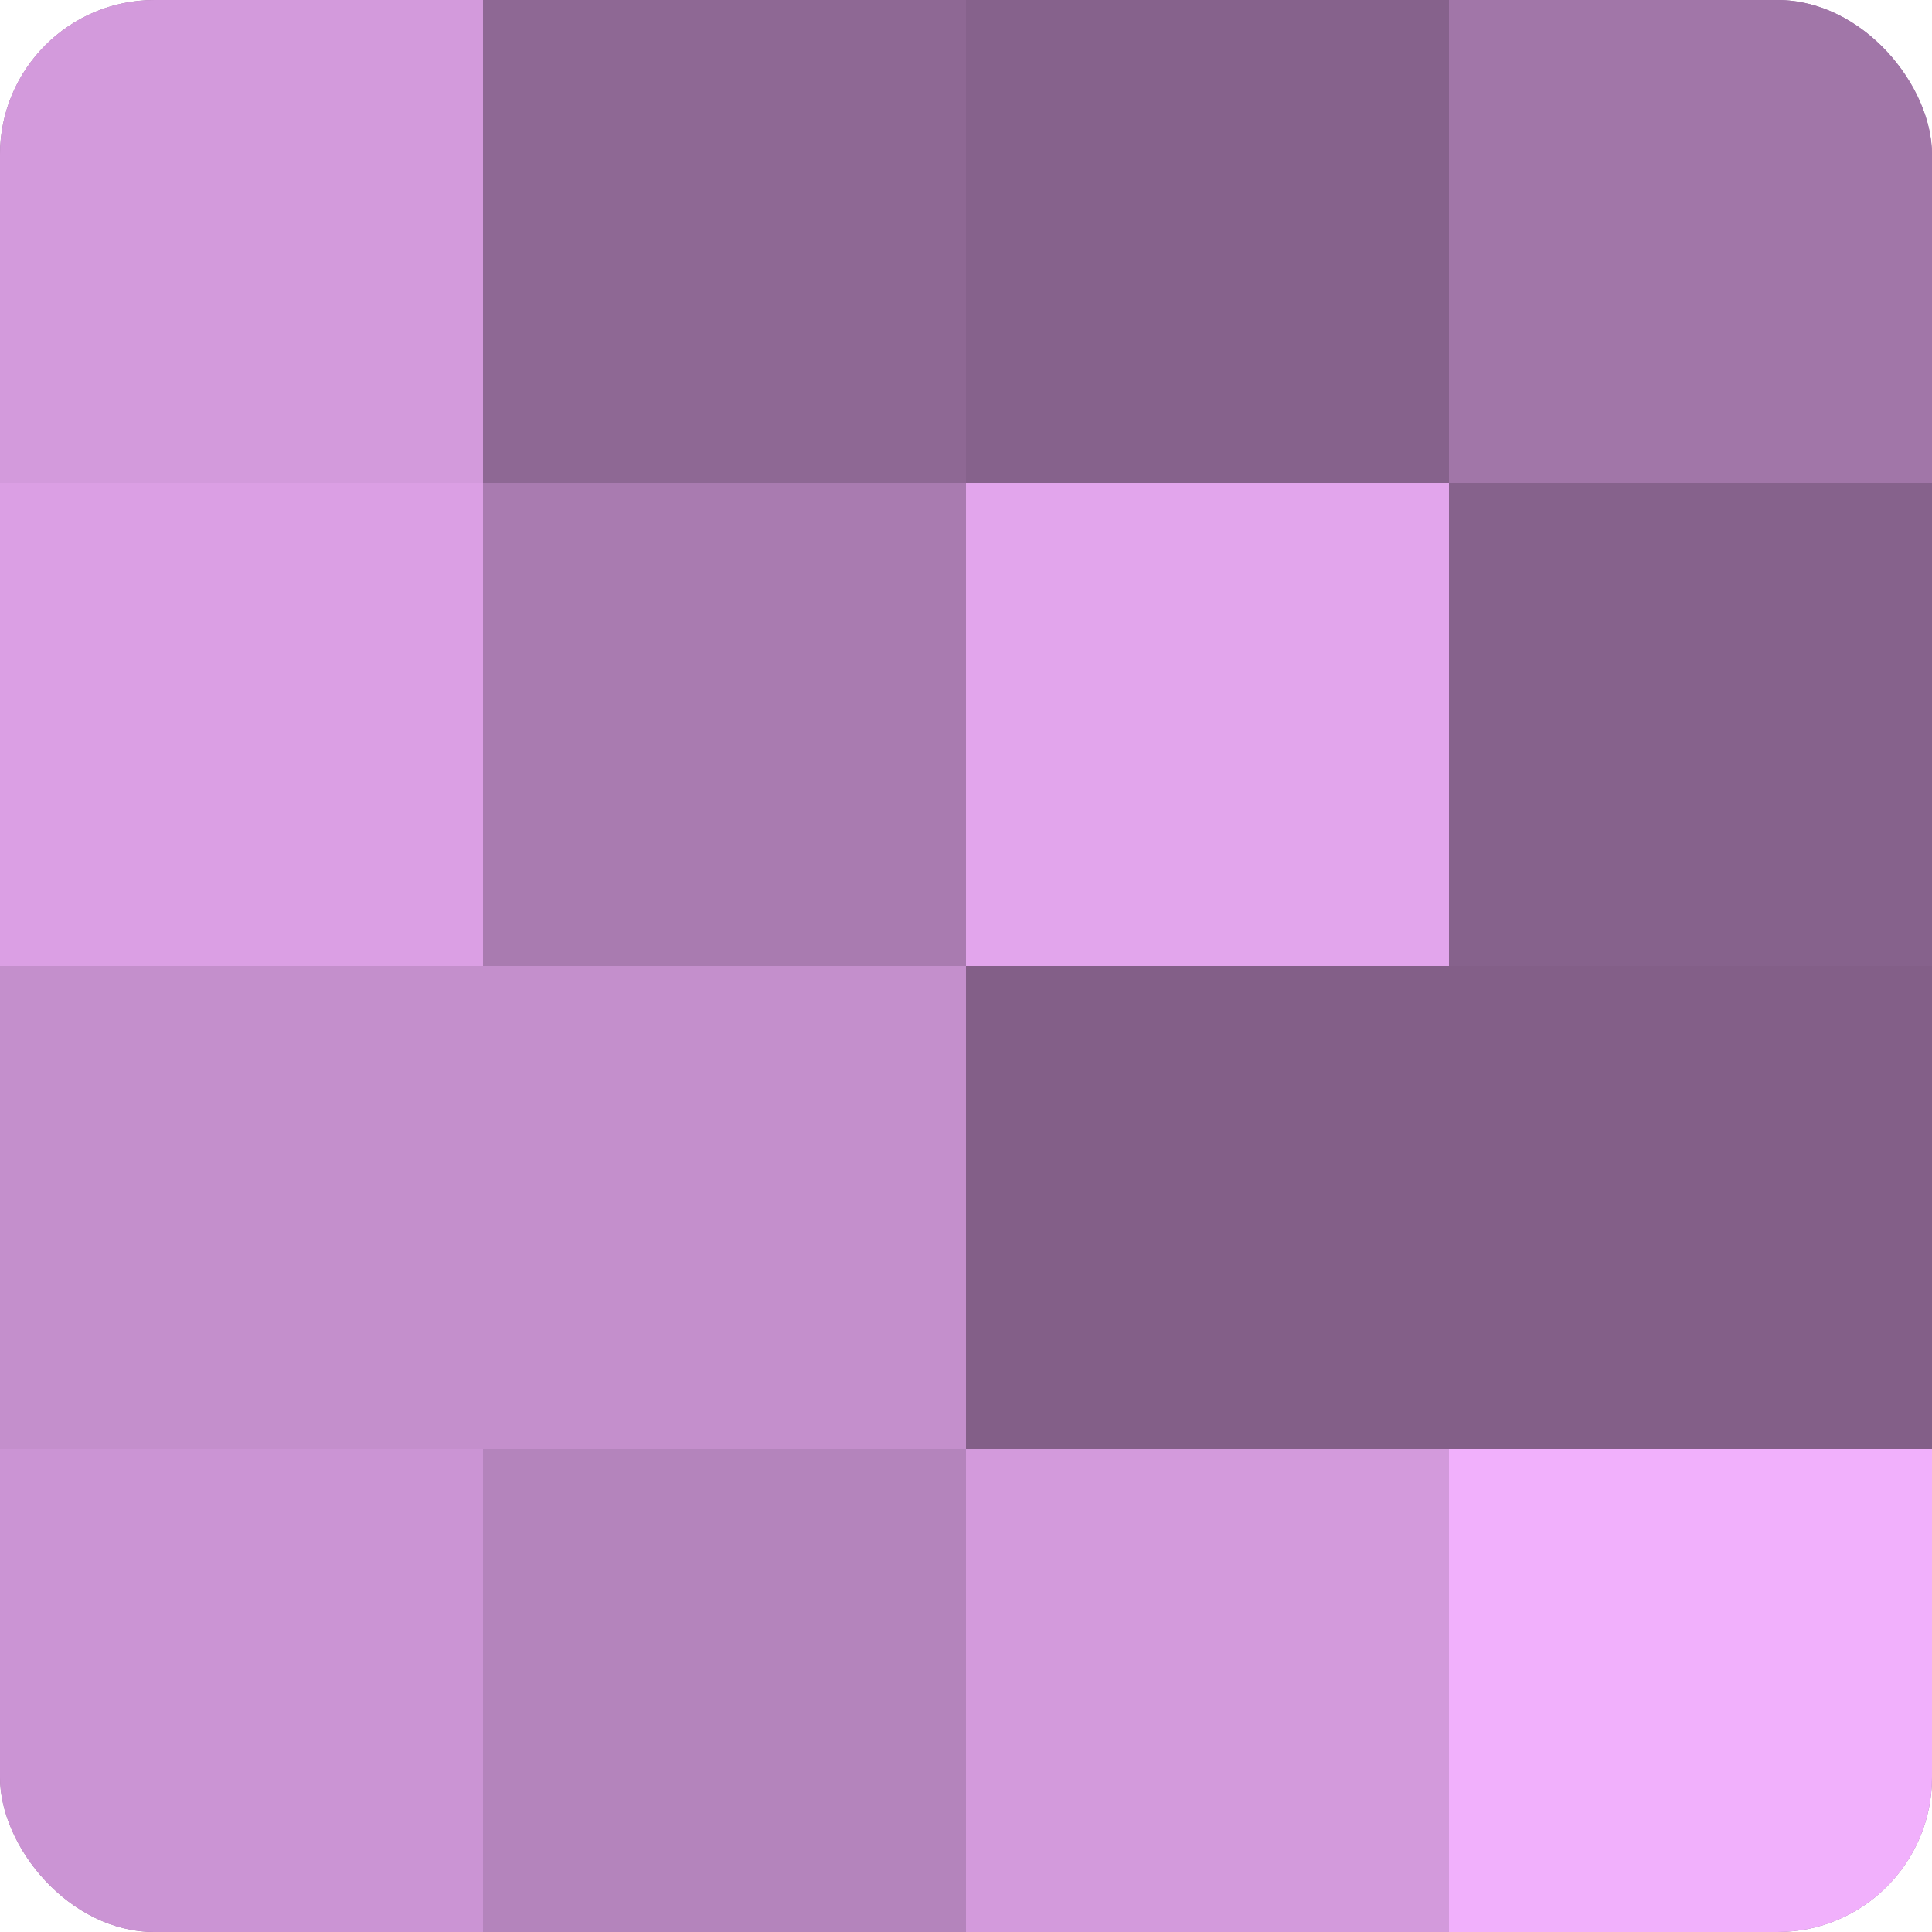 <?xml version="1.0" encoding="UTF-8"?>
<svg xmlns="http://www.w3.org/2000/svg" width="60" height="60" viewBox="0 0 100 100" preserveAspectRatio="xMidYMid meet"><defs><clipPath id="c" width="100" height="100"><rect width="100" height="100" rx="8" ry="8"/></clipPath></defs><g clip-path="url(#c)"><rect width="100" height="100" fill="#9970a0"/><rect width="25" height="25" fill="#d39adc"/><rect y="25" width="25" height="25" fill="#db9fe4"/><rect y="50" width="25" height="25" fill="#c48fcc"/><rect y="75" width="25" height="25" fill="#cb94d4"/><rect x="25" width="25" height="25" fill="#8e6894"/><rect x="25" y="25" width="25" height="25" fill="#a97bb0"/><rect x="25" y="50" width="25" height="25" fill="#c48fcc"/><rect x="25" y="75" width="25" height="25" fill="#b484bc"/><rect x="50" width="25" height="25" fill="#86628c"/><rect x="50" y="25" width="25" height="25" fill="#e2a5ec"/><rect x="50" y="50" width="25" height="25" fill="#835f88"/><rect x="50" y="75" width="25" height="25" fill="#d39adc"/><rect x="75" width="25" height="25" fill="#a176a8"/><rect x="75" y="25" width="25" height="25" fill="#86628c"/><rect x="75" y="50" width="25" height="25" fill="#835f88"/><rect x="75" y="75" width="25" height="25" fill="#f1b0fc"/></g></svg>
